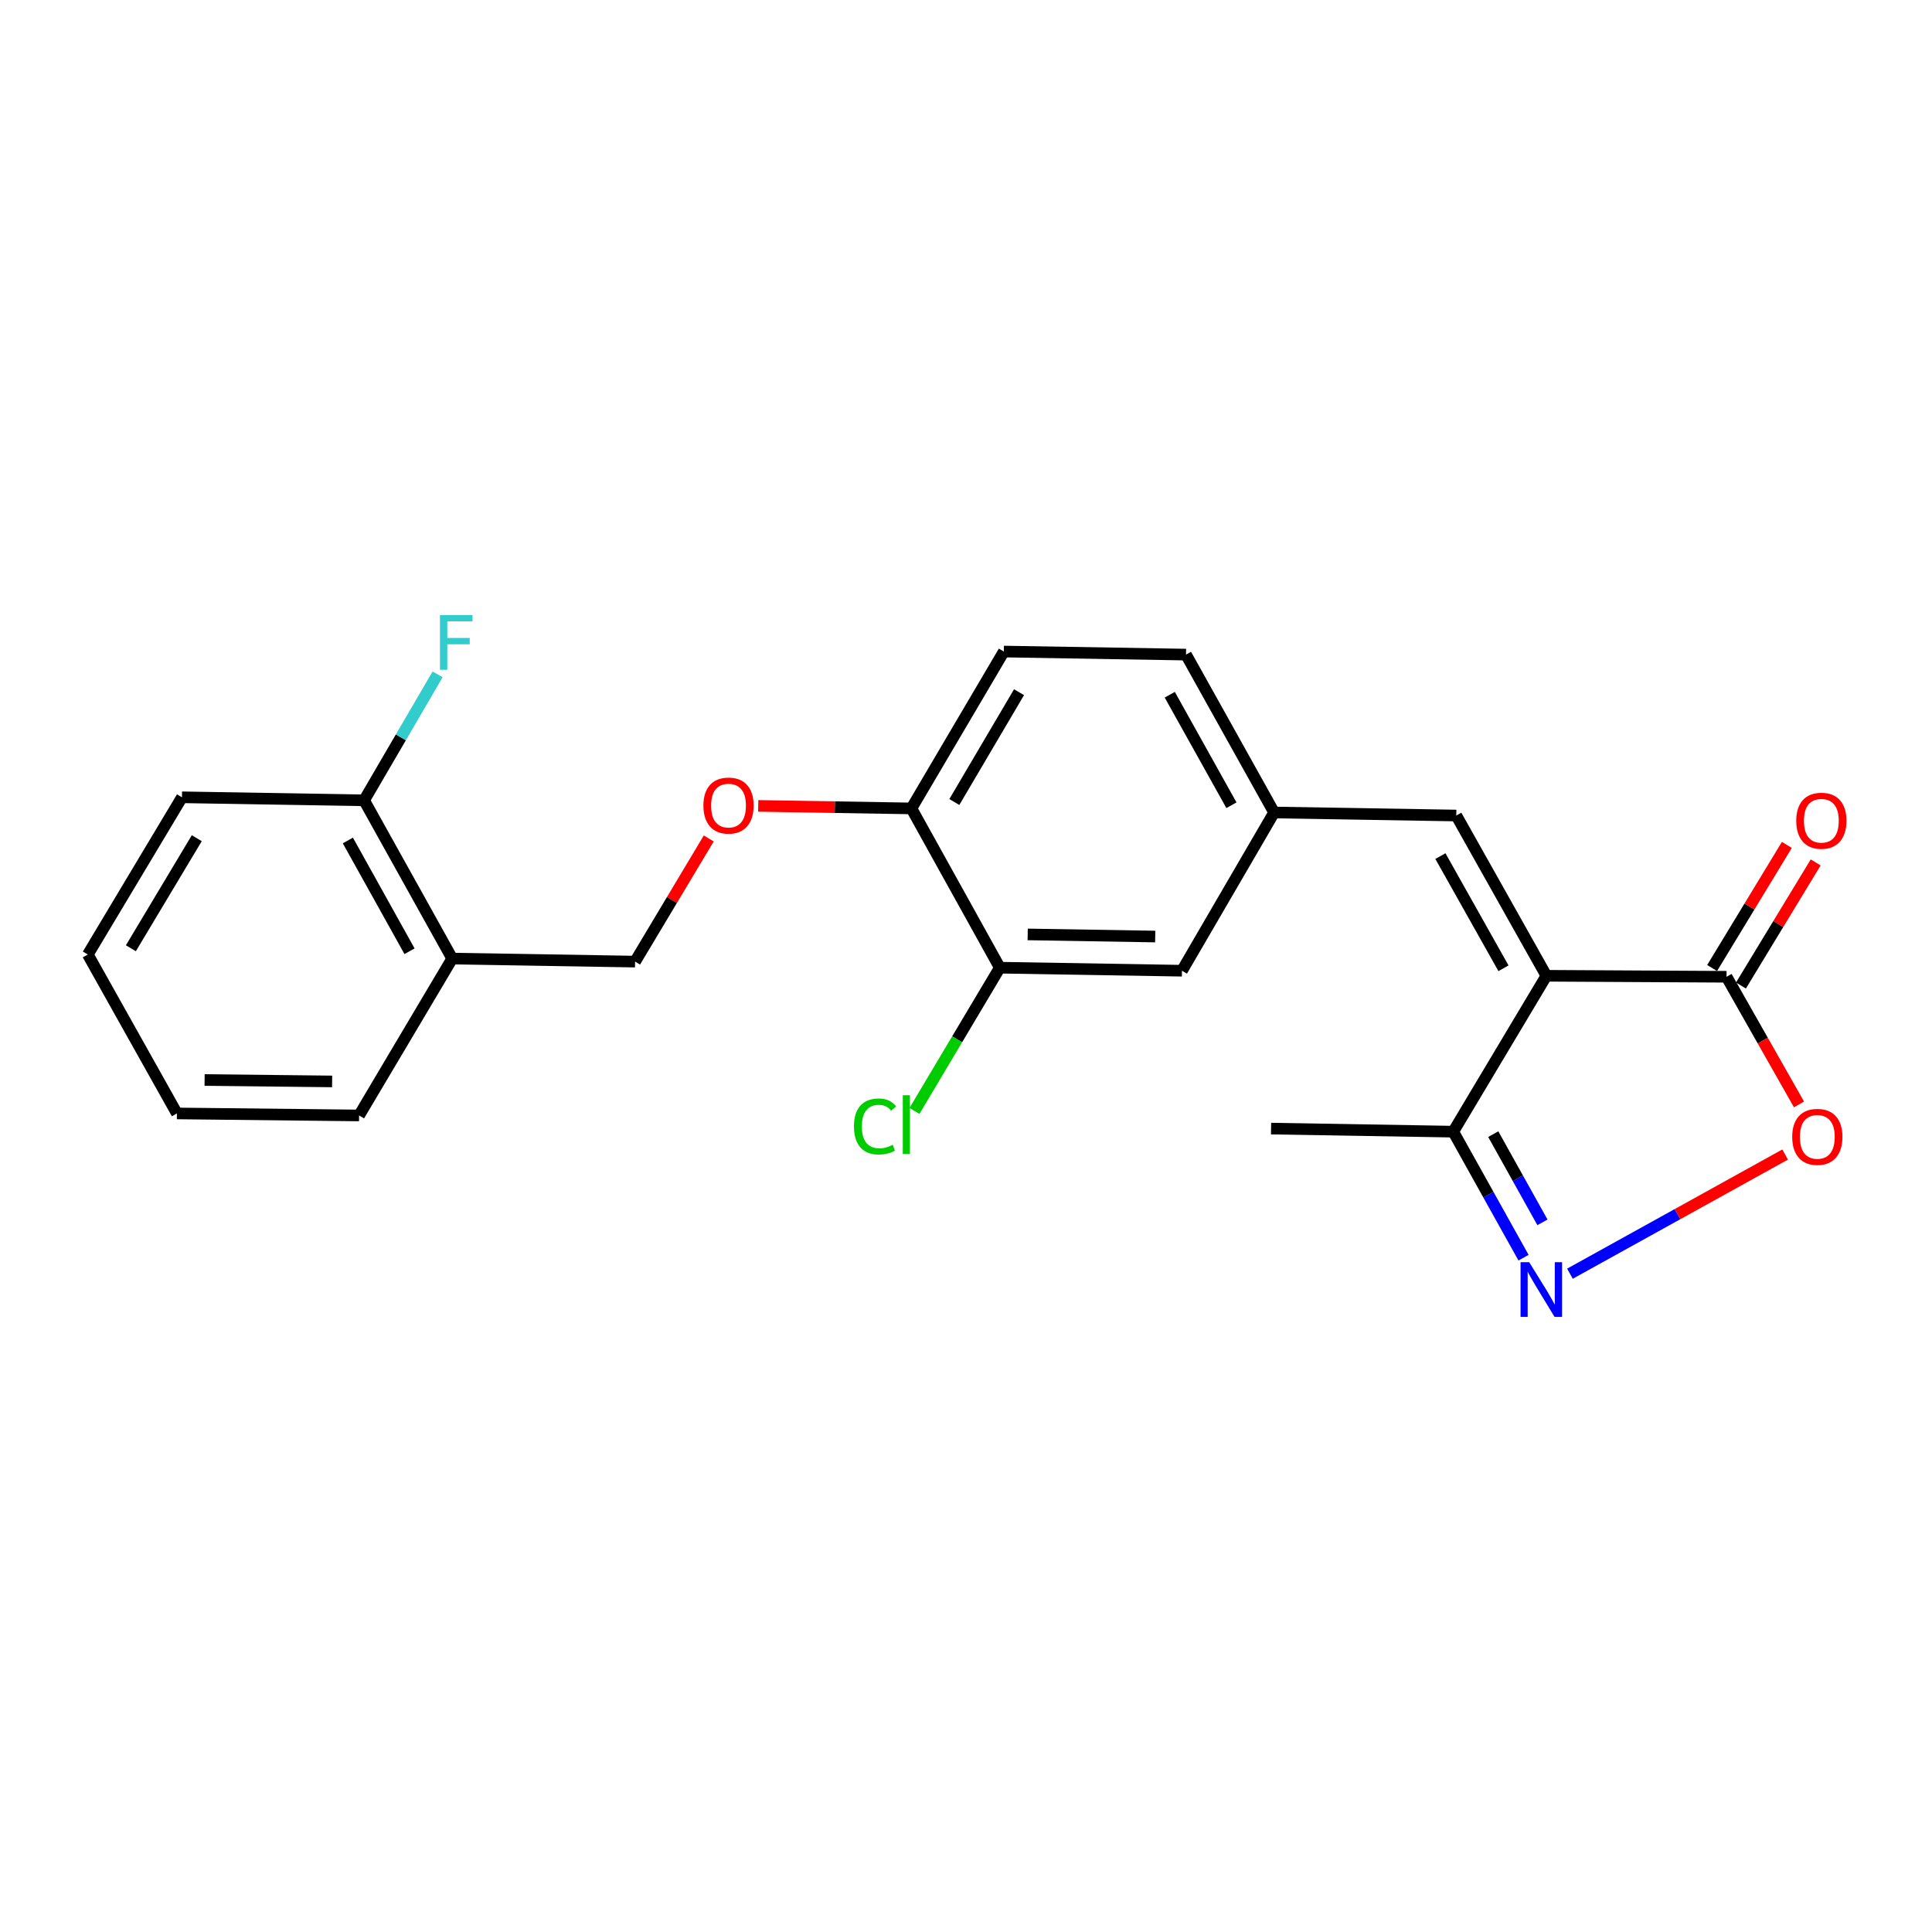 <?xml version='1.0' encoding='iso-8859-1'?>
<svg version='1.1' baseProfile='full'
              xmlns='http://www.w3.org/2000/svg'
                      xmlns:rdkit='http://www.rdkit.org/xml'
                      xmlns:xlink='http://www.w3.org/1999/xlink'
                  xml:space='preserve'
width='1000px' height='1000px' viewBox='0 0 1000 1000'>
<!-- END OF HEADER -->
<rect style='opacity:1.0;fill:#FFFFFF;stroke:none' width='1000' height='1000' x='0' y='0'> </rect>
<path class='bond-1' d='M 800.406,505.063 L 893.652,505.577' style='fill:none;fill-rule:evenodd;stroke:#000000;stroke-width:6px;stroke-linecap:butt;stroke-linejoin:miter;stroke-opacity:1' />
<path class='bond-3' d='M 800.406,505.063 L 753.773,422.117' style='fill:none;fill-rule:evenodd;stroke:#000000;stroke-width:6px;stroke-linecap:butt;stroke-linejoin:miter;stroke-opacity:1' />
<path class='bond-3' d='M 778.193,501.177 L 745.55,443.115' style='fill:none;fill-rule:evenodd;stroke:#000000;stroke-width:6px;stroke-linecap:butt;stroke-linejoin:miter;stroke-opacity:1' />
<path class='bond-4' d='M 800.406,505.063 L 752.202,585.749' style='fill:none;fill-rule:evenodd;stroke:#000000;stroke-width:6px;stroke-linecap:butt;stroke-linejoin:miter;stroke-opacity:1' />
<path class='bond-0' d='M 788.576,650.973 L 770.389,618.361' style='fill:none;fill-rule:evenodd;stroke:#0000FF;stroke-width:6px;stroke-linecap:butt;stroke-linejoin:miter;stroke-opacity:1' />
<path class='bond-0' d='M 770.389,618.361 L 752.202,585.749' style='fill:none;fill-rule:evenodd;stroke:#000000;stroke-width:6px;stroke-linecap:butt;stroke-linejoin:miter;stroke-opacity:1' />
<path class='bond-0' d='M 798.368,632.687 L 785.637,609.858' style='fill:none;fill-rule:evenodd;stroke:#0000FF;stroke-width:6px;stroke-linecap:butt;stroke-linejoin:miter;stroke-opacity:1' />
<path class='bond-0' d='M 785.637,609.858 L 772.906,587.029' style='fill:none;fill-rule:evenodd;stroke:#000000;stroke-width:6px;stroke-linecap:butt;stroke-linejoin:miter;stroke-opacity:1' />
<path class='bond-23' d='M 812.6,659.264 L 868.293,628.424' style='fill:none;fill-rule:evenodd;stroke:#0000FF;stroke-width:6px;stroke-linecap:butt;stroke-linejoin:miter;stroke-opacity:1' />
<path class='bond-23' d='M 868.293,628.424 L 923.985,597.583' style='fill:none;fill-rule:evenodd;stroke:#FF0000;stroke-width:6px;stroke-linecap:butt;stroke-linejoin:miter;stroke-opacity:1' />
<path class='bond-2' d='M 893.652,505.577 L 912.408,538.618' style='fill:none;fill-rule:evenodd;stroke:#000000;stroke-width:6px;stroke-linecap:butt;stroke-linejoin:miter;stroke-opacity:1' />
<path class='bond-2' d='M 912.408,538.618 L 931.164,571.658' style='fill:none;fill-rule:evenodd;stroke:#FF0000;stroke-width:6px;stroke-linecap:butt;stroke-linejoin:miter;stroke-opacity:1' />
<path class='bond-11' d='M 901.114,510.107 L 920.455,478.248' style='fill:none;fill-rule:evenodd;stroke:#000000;stroke-width:6px;stroke-linecap:butt;stroke-linejoin:miter;stroke-opacity:1' />
<path class='bond-11' d='M 920.455,478.248 L 939.795,446.39' style='fill:none;fill-rule:evenodd;stroke:#FF0000;stroke-width:6px;stroke-linecap:butt;stroke-linejoin:miter;stroke-opacity:1' />
<path class='bond-11' d='M 886.191,501.047 L 905.531,469.189' style='fill:none;fill-rule:evenodd;stroke:#000000;stroke-width:6px;stroke-linecap:butt;stroke-linejoin:miter;stroke-opacity:1' />
<path class='bond-11' d='M 905.531,469.189 L 924.872,437.33' style='fill:none;fill-rule:evenodd;stroke:#FF0000;stroke-width:6px;stroke-linecap:butt;stroke-linejoin:miter;stroke-opacity:1' />
<path class='bond-8' d='M 753.773,422.117 L 659.47,420.546' style='fill:none;fill-rule:evenodd;stroke:#000000;stroke-width:6px;stroke-linecap:butt;stroke-linejoin:miter;stroke-opacity:1' />
<path class='bond-18' d='M 752.202,585.749 L 657.898,584.158' style='fill:none;fill-rule:evenodd;stroke:#000000;stroke-width:6px;stroke-linecap:butt;stroke-linejoin:miter;stroke-opacity:1' />
<path class='bond-5' d='M 517.496,500.873 L 611.789,502.444' style='fill:none;fill-rule:evenodd;stroke:#000000;stroke-width:6px;stroke-linecap:butt;stroke-linejoin:miter;stroke-opacity:1' />
<path class='bond-5' d='M 531.931,483.653 L 597.936,484.753' style='fill:none;fill-rule:evenodd;stroke:#000000;stroke-width:6px;stroke-linecap:butt;stroke-linejoin:miter;stroke-opacity:1' />
<path class='bond-15' d='M 517.496,500.873 L 495.413,537.945' style='fill:none;fill-rule:evenodd;stroke:#000000;stroke-width:6px;stroke-linecap:butt;stroke-linejoin:miter;stroke-opacity:1' />
<path class='bond-15' d='M 495.413,537.945 L 473.33,575.017' style='fill:none;fill-rule:evenodd;stroke:#00CC00;stroke-width:6px;stroke-linecap:butt;stroke-linejoin:miter;stroke-opacity:1' />
<path class='bond-24' d='M 517.496,500.873 L 471.745,418.441' style='fill:none;fill-rule:evenodd;stroke:#000000;stroke-width:6px;stroke-linecap:butt;stroke-linejoin:miter;stroke-opacity:1' />
<path class='bond-6' d='M 234.061,496.159 L 328.714,497.73' style='fill:none;fill-rule:evenodd;stroke:#000000;stroke-width:6px;stroke-linecap:butt;stroke-linejoin:miter;stroke-opacity:1' />
<path class='bond-13' d='M 234.061,496.159 L 188.466,414.251' style='fill:none;fill-rule:evenodd;stroke:#000000;stroke-width:6px;stroke-linecap:butt;stroke-linejoin:miter;stroke-opacity:1' />
<path class='bond-13' d='M 211.968,492.364 L 180.052,435.029' style='fill:none;fill-rule:evenodd;stroke:#000000;stroke-width:6px;stroke-linecap:butt;stroke-linejoin:miter;stroke-opacity:1' />
<path class='bond-19' d='M 234.061,496.159 L 185.857,577.359' style='fill:none;fill-rule:evenodd;stroke:#000000;stroke-width:6px;stroke-linecap:butt;stroke-linejoin:miter;stroke-opacity:1' />
<path class='bond-7' d='M 471.745,418.441 L 519.581,337.241' style='fill:none;fill-rule:evenodd;stroke:#000000;stroke-width:6px;stroke-linecap:butt;stroke-linejoin:miter;stroke-opacity:1' />
<path class='bond-7' d='M 493.963,415.122 L 527.448,358.282' style='fill:none;fill-rule:evenodd;stroke:#000000;stroke-width:6px;stroke-linecap:butt;stroke-linejoin:miter;stroke-opacity:1' />
<path class='bond-9' d='M 471.745,418.441 L 432.098,417.787' style='fill:none;fill-rule:evenodd;stroke:#000000;stroke-width:6px;stroke-linecap:butt;stroke-linejoin:miter;stroke-opacity:1' />
<path class='bond-9' d='M 432.098,417.787 L 392.45,417.133' style='fill:none;fill-rule:evenodd;stroke:#FF0000;stroke-width:6px;stroke-linecap:butt;stroke-linejoin:miter;stroke-opacity:1' />
<path class='bond-10' d='M 659.47,420.546 L 611.789,502.444' style='fill:none;fill-rule:evenodd;stroke:#000000;stroke-width:6px;stroke-linecap:butt;stroke-linejoin:miter;stroke-opacity:1' />
<path class='bond-16' d='M 659.47,420.546 L 613.875,338.822' style='fill:none;fill-rule:evenodd;stroke:#000000;stroke-width:6px;stroke-linecap:butt;stroke-linejoin:miter;stroke-opacity:1' />
<path class='bond-16' d='M 637.385,416.793 L 605.468,359.586' style='fill:none;fill-rule:evenodd;stroke:#000000;stroke-width:6px;stroke-linecap:butt;stroke-linejoin:miter;stroke-opacity:1' />
<path class='bond-12' d='M 366.844,433.995 L 347.779,465.863' style='fill:none;fill-rule:evenodd;stroke:#FF0000;stroke-width:6px;stroke-linecap:butt;stroke-linejoin:miter;stroke-opacity:1' />
<path class='bond-12' d='M 347.779,465.863 L 328.714,497.73' style='fill:none;fill-rule:evenodd;stroke:#000000;stroke-width:6px;stroke-linecap:butt;stroke-linejoin:miter;stroke-opacity:1' />
<path class='bond-17' d='M 188.466,414.251 L 207.486,381.652' style='fill:none;fill-rule:evenodd;stroke:#000000;stroke-width:6px;stroke-linecap:butt;stroke-linejoin:miter;stroke-opacity:1' />
<path class='bond-17' d='M 207.486,381.652 L 226.505,349.053' style='fill:none;fill-rule:evenodd;stroke:#33CCCC;stroke-width:6px;stroke-linecap:butt;stroke-linejoin:miter;stroke-opacity:1' />
<path class='bond-20' d='M 188.466,414.251 L 94.182,412.68' style='fill:none;fill-rule:evenodd;stroke:#000000;stroke-width:6px;stroke-linecap:butt;stroke-linejoin:miter;stroke-opacity:1' />
<path class='bond-14' d='M 519.581,337.241 L 613.875,338.822' style='fill:none;fill-rule:evenodd;stroke:#000000;stroke-width:6px;stroke-linecap:butt;stroke-linejoin:miter;stroke-opacity:1' />
<path class='bond-21' d='M 185.857,577.359 L 91.564,576.312' style='fill:none;fill-rule:evenodd;stroke:#000000;stroke-width:6px;stroke-linecap:butt;stroke-linejoin:miter;stroke-opacity:1' />
<path class='bond-21' d='M 171.907,559.745 L 105.902,559.012' style='fill:none;fill-rule:evenodd;stroke:#000000;stroke-width:6px;stroke-linecap:butt;stroke-linejoin:miter;stroke-opacity:1' />
<path class='bond-25' d='M 94.182,412.68 L 45.455,494.055' style='fill:none;fill-rule:evenodd;stroke:#000000;stroke-width:6px;stroke-linecap:butt;stroke-linejoin:miter;stroke-opacity:1' />
<path class='bond-25' d='M 101.851,433.855 L 67.742,490.817' style='fill:none;fill-rule:evenodd;stroke:#000000;stroke-width:6px;stroke-linecap:butt;stroke-linejoin:miter;stroke-opacity:1' />
<path class='bond-22' d='M 91.564,576.312 L 45.455,494.055' style='fill:none;fill-rule:evenodd;stroke:#000000;stroke-width:6px;stroke-linecap:butt;stroke-linejoin:miter;stroke-opacity:1' />
<path  class='atom-1' d='M 791.518 653.313
L 800.798 668.313
Q 801.718 669.793, 803.198 672.473
Q 804.678 675.153, 804.758 675.313
L 804.758 653.313
L 808.518 653.313
L 808.518 681.633
L 804.638 681.633
L 794.678 665.233
Q 793.518 663.313, 792.278 661.113
Q 791.078 658.913, 790.718 658.233
L 790.718 681.633
L 787.038 681.633
L 787.038 653.313
L 791.518 653.313
' fill='#0000FF'/>
<path  class='atom-3' d='M 927.644 588.438
Q 927.644 581.638, 931.004 577.838
Q 934.364 574.038, 940.644 574.038
Q 946.924 574.038, 950.284 577.838
Q 953.644 581.638, 953.644 588.438
Q 953.644 595.318, 950.244 599.238
Q 946.844 603.118, 940.644 603.118
Q 934.404 603.118, 931.004 599.238
Q 927.644 595.358, 927.644 588.438
M 940.644 599.918
Q 944.964 599.918, 947.284 597.038
Q 949.644 594.118, 949.644 588.438
Q 949.644 582.878, 947.284 580.078
Q 944.964 577.238, 940.644 577.238
Q 936.324 577.238, 933.964 580.038
Q 931.644 582.838, 931.644 588.438
Q 931.644 594.158, 933.964 597.038
Q 936.324 599.918, 940.644 599.918
' fill='#FF0000'/>
<path  class='atom-10' d='M 364.083 416.959
Q 364.083 410.159, 367.443 406.359
Q 370.803 402.559, 377.083 402.559
Q 383.363 402.559, 386.723 406.359
Q 390.083 410.159, 390.083 416.959
Q 390.083 423.839, 386.683 427.759
Q 383.283 431.639, 377.083 431.639
Q 370.843 431.639, 367.443 427.759
Q 364.083 423.879, 364.083 416.959
M 377.083 428.439
Q 381.403 428.439, 383.723 425.559
Q 386.083 422.639, 386.083 416.959
Q 386.083 411.399, 383.723 408.599
Q 381.403 405.759, 377.083 405.759
Q 372.763 405.759, 370.403 408.559
Q 368.083 411.359, 368.083 416.959
Q 368.083 422.679, 370.403 425.559
Q 372.763 428.439, 377.083 428.439
' fill='#FF0000'/>
<path  class='atom-12' d='M 929.729 424.816
Q 929.729 418.016, 933.089 414.216
Q 936.449 410.416, 942.729 410.416
Q 949.009 410.416, 952.369 414.216
Q 955.729 418.016, 955.729 424.816
Q 955.729 431.696, 952.329 435.616
Q 948.929 439.496, 942.729 439.496
Q 936.489 439.496, 933.089 435.616
Q 929.729 431.736, 929.729 424.816
M 942.729 436.296
Q 947.049 436.296, 949.369 433.416
Q 951.729 430.496, 951.729 424.816
Q 951.729 419.256, 949.369 416.456
Q 947.049 413.616, 942.729 413.616
Q 938.409 413.616, 936.049 416.416
Q 933.729 419.216, 933.729 424.816
Q 933.729 430.536, 936.049 433.416
Q 938.409 436.296, 942.729 436.296
' fill='#FF0000'/>
<path  class='atom-16' d='M 442.007 583.053
Q 442.007 576.013, 445.287 572.333
Q 448.607 568.613, 454.887 568.613
Q 460.727 568.613, 463.847 572.733
L 461.207 574.893
Q 458.927 571.893, 454.887 571.893
Q 450.607 571.893, 448.327 574.773
Q 446.087 577.613, 446.087 583.053
Q 446.087 588.653, 448.407 591.533
Q 450.767 594.413, 455.327 594.413
Q 458.447 594.413, 462.087 592.533
L 463.207 595.533
Q 461.727 596.493, 459.487 597.053
Q 457.247 597.613, 454.767 597.613
Q 448.607 597.613, 445.287 593.853
Q 442.007 590.093, 442.007 583.053
' fill='#00CC00'/>
<path  class='atom-16' d='M 467.287 566.893
L 470.967 566.893
L 470.967 597.253
L 467.287 597.253
L 467.287 566.893
' fill='#00CC00'/>
<path  class='atom-18' d='M 227.727 318.367
L 244.567 318.367
L 244.567 321.607
L 231.527 321.607
L 231.527 330.207
L 243.127 330.207
L 243.127 333.487
L 231.527 333.487
L 231.527 346.687
L 227.727 346.687
L 227.727 318.367
' fill='#33CCCC'/>
</svg>
